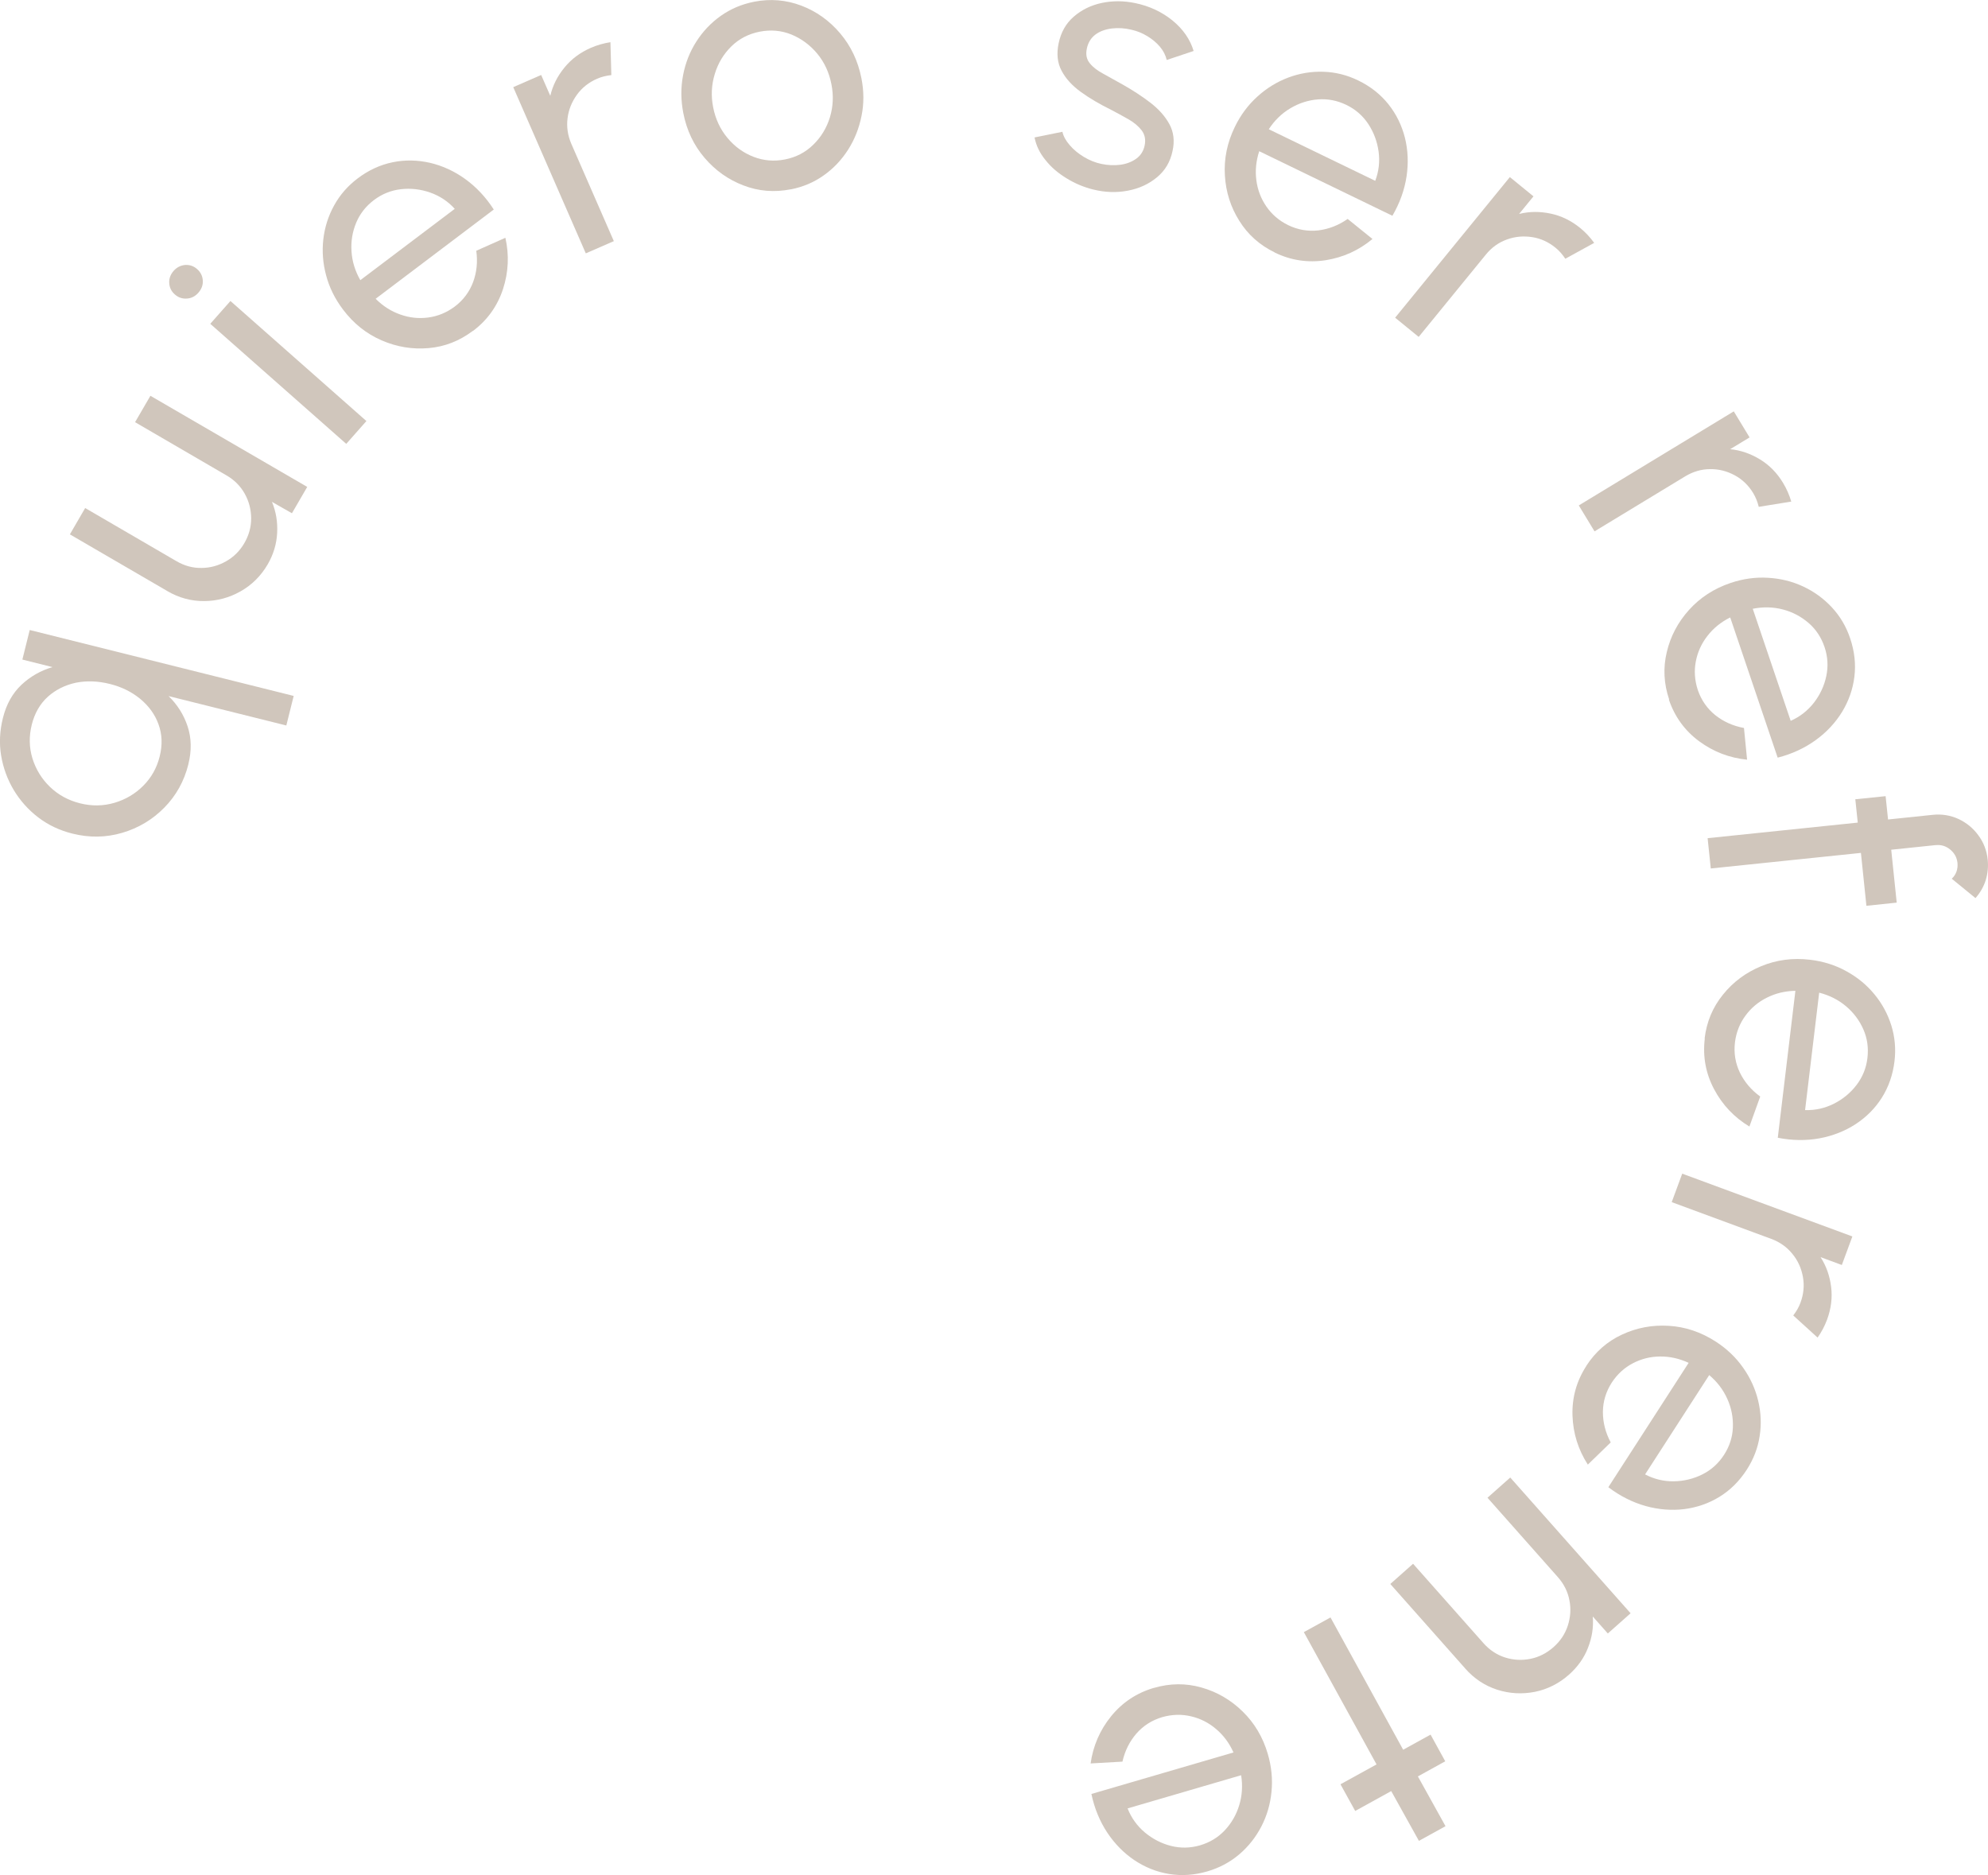 <?xml version="1.0" encoding="UTF-8"?>
<svg xmlns="http://www.w3.org/2000/svg" xmlns:xlink="http://www.w3.org/1999/xlink" xmlns:xodm="http://www.corel.com/coreldraw/odm/2003" xml:space="preserve" width="73.265mm" height="69.106mm" version="1.1" style="shape-rendering:geometricPrecision; text-rendering:geometricPrecision; image-rendering:optimizeQuality; fill-rule:evenodd; clip-rule:evenodd" viewBox="0 0 351.04 331.11">
 <defs>
  <style type="text/css">
   
    .fil0 {fill:#D0C6BC;fill-rule:nonzero}
   
  </style>
 </defs>
 <g id="Capa_x0020_1">
  <g id="_2034722409792">
   <path class="fil0" d="M33.27 134.94c-0.75,3.01 -2.17,5.56 -4.26,7.68 -2.08,2.12 -4.57,3.6 -7.42,4.44 -2.85,0.84 -5.78,0.9 -8.81,0.14 -2.25,-0.56 -4.26,-1.51 -6.02,-2.85 -1.74,-1.33 -3.19,-2.95 -4.32,-4.82 -1.12,-1.87 -1.87,-3.91 -2.24,-6.1 -0.36,-2.17 -0.25,-4.39 0.32,-6.66 0.6,-2.4 1.68,-4.34 3.25,-5.83 1.59,-1.49 3.42,-2.53 5.5,-3.14l-5.32 -1.33 1.3 -5.22 46.61 11.64 -1.3 5.22 -20.79 -5.19c1.55,1.51 2.68,3.29 3.36,5.35 0.68,2.06 0.73,4.28 0.13,6.68zm-27.66 -6.97c-0.51,2.04 -0.47,4.04 0.12,5.96 0.6,1.93 1.63,3.61 3.09,5.02 1.46,1.41 3.24,2.38 5.3,2.9 2.11,0.53 4.14,0.49 6.1,-0.09 1.96,-0.58 3.65,-1.58 5.07,-3 1.42,-1.42 2.4,-3.15 2.9,-5.16 0.52,-2.06 0.44,-3.95 -0.2,-5.7 -0.63,-1.75 -1.72,-3.24 -3.24,-4.5 -1.51,-1.24 -3.31,-2.12 -5.37,-2.63 -2.1,-0.52 -4.08,-0.59 -5.99,-0.21 -1.9,0.41 -3.55,1.23 -4.94,2.47 -1.38,1.25 -2.33,2.9 -2.84,4.93z"></path>
   <path class="fil0" d="M29.51 104.35l-17.17 -9.99 2.7 -4.65 16.13 9.39c1.41,0.82 2.88,1.22 4.43,1.19 1.54,-0.01 2.97,-0.41 4.31,-1.17 1.34,-0.75 2.43,-1.82 3.24,-3.22 0.81,-1.4 1.21,-2.87 1.2,-4.41 -0.02,-1.52 -0.38,-2.95 -1.13,-4.3 -0.75,-1.34 -1.82,-2.43 -3.24,-3.25l-16.13 -9.39 2.71 -4.66 27.69 16.09 -2.7 4.65 -3.53 -2.01c0.72,1.72 1.02,3.56 0.92,5.49 -0.1,1.94 -0.65,3.78 -1.66,5.53 -1.2,2.06 -2.8,3.65 -4.8,4.78 -2,1.13 -4.14,1.71 -6.44,1.72 -2.28,0.02 -4.46,-0.57 -6.54,-1.79z"></path>
   <path class="fil0" d="M37.13 57.18l3.56 -4.03 24.01 21.2 -3.56 4.03 -24.01 -21.2zm-2.09 -5.5c-0.56,0.64 -1.24,0.99 -2.03,1.04 -0.81,0.06 -1.52,-0.18 -2.14,-0.73 -0.63,-0.55 -0.95,-1.23 -0.99,-2.04 -0.04,-0.78 0.23,-1.49 0.78,-2.12 0.54,-0.61 1.21,-0.96 2.01,-1.04 0.81,-0.06 1.52,0.18 2.14,0.73 0.63,0.55 0.95,1.23 1,2.02 0.05,0.79 -0.22,1.51 -0.77,2.13z"></path>
   <path class="fil0" d="M83.49 58.43c-2.36,1.78 -4.97,2.8 -7.81,3.04 -2.84,0.25 -5.61,-0.2 -8.3,-1.37 -2.68,-1.16 -4.95,-2.97 -6.82,-5.45 -1.41,-1.87 -2.4,-3.87 -2.97,-6.01 -0.57,-2.12 -0.74,-4.24 -0.5,-6.36 0.24,-2.12 0.87,-4.12 1.9,-5.99 1.03,-1.87 2.41,-3.46 4.17,-4.79 1.93,-1.46 3.99,-2.4 6.18,-2.85 2.19,-0.45 4.39,-0.4 6.59,0.1 2.18,0.51 4.27,1.46 6.2,2.85 1.94,1.4 3.64,3.19 5.06,5.4l-20.86 15.76c1.3,1.3 2.75,2.22 4.36,2.78 1.59,0.57 3.23,0.75 4.91,0.53 1.68,-0.22 3.23,-0.85 4.68,-1.92 1.54,-1.16 2.62,-2.62 3.27,-4.36 0.63,-1.73 0.82,-3.55 0.55,-5.51l5.14 -2.29c0.69,3.05 0.55,6.07 -0.42,9.06 -0.99,3 -2.75,5.47 -5.3,7.39zm-19.86 -8.96l16.67 -12.59c-1.21,-1.34 -2.66,-2.29 -4.34,-2.88 -1.69,-0.59 -3.42,-0.79 -5.16,-0.59 -1.74,0.2 -3.33,0.83 -4.77,1.92 -1.43,1.08 -2.48,2.42 -3.14,4.01 -0.67,1.62 -0.94,3.31 -0.82,5.06 0.11,1.78 0.64,3.47 1.56,5.08z"></path>
   <path class="fil0" d="M103.44 44.74l-12.81 -29.35 4.93 -2.15 1.61 3.68c0.43,-1.83 1.27,-3.49 2.5,-4.99 1.23,-1.51 2.78,-2.66 4.65,-3.48 1.13,-0.49 2.3,-0.82 3.47,-1l0.16 5.81c-0.91,0.1 -1.75,0.31 -2.51,0.64 -1.47,0.64 -2.66,1.58 -3.56,2.82 -0.9,1.25 -1.47,2.62 -1.66,4.15 -0.2,1.53 0.03,3.06 0.67,4.54l7.5 17.17 -4.93 2.15z"></path>
   <path class="fil0" d="M139.62 33.43c-2.91,0.57 -5.69,0.34 -8.35,-0.69 -2.66,-1.01 -4.96,-2.64 -6.86,-4.87 -1.9,-2.22 -3.15,-4.84 -3.75,-7.89 -0.45,-2.3 -0.46,-4.53 -0.04,-6.71 0.41,-2.15 1.19,-4.14 2.34,-5.93 1.15,-1.8 2.59,-3.32 4.33,-4.55 1.74,-1.23 3.69,-2.05 5.85,-2.48 2.89,-0.57 5.67,-0.33 8.35,0.68 2.66,1.01 4.96,2.65 6.86,4.89 1.9,2.24 3.16,4.89 3.76,7.94 0.45,2.28 0.46,4.5 0.02,6.64 -0.43,2.16 -1.21,4.14 -2.35,5.94 -1.15,1.8 -2.57,3.32 -4.29,4.54 -1.74,1.25 -3.69,2.07 -5.86,2.5zm-1.03 -5.27c1.98,-0.39 3.64,-1.25 5.02,-2.61 1.38,-1.34 2.36,-2.96 2.94,-4.85 0.57,-1.89 0.66,-3.83 0.26,-5.84 -0.4,-2.05 -1.23,-3.85 -2.5,-5.39 -1.28,-1.53 -2.8,-2.65 -4.57,-3.38 -1.77,-0.71 -3.63,-0.88 -5.58,-0.5 -1.98,0.39 -3.64,1.25 -5.01,2.59 -1.38,1.36 -2.36,2.98 -2.93,4.87 -0.59,1.91 -0.69,3.87 -0.29,5.9 0.41,2.08 1.26,3.9 2.54,5.42 1.28,1.53 2.81,2.63 4.59,3.32 1.78,0.69 3.63,0.84 5.52,0.47z"></path>
   <path class="fil0" d="M193.05 33.47c-1.68,-0.42 -3.26,-1.08 -4.74,-2 -1.48,-0.9 -2.73,-1.97 -3.71,-3.22 -1.01,-1.23 -1.64,-2.56 -1.92,-3.98l4.92 -1c0.17,0.78 0.6,1.57 1.29,2.36 0.67,0.79 1.51,1.48 2.5,2.08 0.99,0.59 2.03,1.02 3.12,1.24 1.16,0.24 2.26,0.28 3.35,0.14 1.07,-0.15 2,-0.51 2.78,-1.07 0.78,-0.56 1.28,-1.35 1.48,-2.33 0.22,-1.05 0.03,-1.94 -0.54,-2.69 -0.57,-0.73 -1.36,-1.4 -2.34,-1.95 -1,-0.56 -1.99,-1.12 -3.02,-1.65 -2.04,-1 -3.84,-2.06 -5.37,-3.17 -1.53,-1.11 -2.67,-2.35 -3.4,-3.75 -0.74,-1.38 -0.9,-2.99 -0.52,-4.82 0.4,-1.94 1.29,-3.52 2.66,-4.71 1.38,-1.2 3.01,-2.01 4.94,-2.43 1.92,-0.4 3.89,-0.4 5.9,0.02 2.53,0.52 4.72,1.55 6.6,3.07 1.86,1.52 3.12,3.32 3.74,5.39l-4.75 1.59c-0.2,-0.84 -0.59,-1.61 -1.2,-2.34 -0.61,-0.72 -1.36,-1.34 -2.23,-1.87 -0.87,-0.53 -1.81,-0.91 -2.79,-1.13 -1.2,-0.29 -2.37,-0.36 -3.5,-0.22 -1.12,0.14 -2.09,0.49 -2.87,1.07 -0.79,0.6 -1.3,1.42 -1.52,2.49 -0.22,1.05 -0.04,1.9 0.54,2.6 0.56,0.69 1.36,1.3 2.4,1.85 1.01,0.56 2.13,1.18 3.34,1.86 1.78,1 3.41,2.06 4.9,3.2 1.49,1.14 2.62,2.4 3.39,3.8 0.77,1.4 0.96,3 0.57,4.75 -0.4,1.92 -1.31,3.47 -2.77,4.67 -1.45,1.2 -3.16,1.98 -5.14,2.35 -1.99,0.38 -4.03,0.31 -6.1,-0.21z"></path>
   <path class="fil0" d="M225.1 44.58c-2.66,-1.29 -4.75,-3.15 -6.26,-5.58 -1.52,-2.41 -2.38,-5.09 -2.55,-8.02 -0.18,-2.91 0.39,-5.76 1.75,-8.56 1.02,-2.11 2.36,-3.9 4,-5.38 1.62,-1.47 3.44,-2.59 5.43,-3.34 2,-0.75 4.06,-1.1 6.19,-1.03 2.13,0.06 4.18,0.57 6.16,1.53 2.17,1.05 3.95,2.46 5.35,4.21 1.39,1.75 2.35,3.72 2.91,5.91 0.54,2.18 0.64,4.47 0.29,6.82 -0.36,2.37 -1.18,4.69 -2.5,6.96l-23.52 -11.4c-0.56,1.74 -0.73,3.46 -0.5,5.15 0.22,1.68 0.8,3.21 1.76,4.61 0.96,1.39 2.22,2.49 3.84,3.29 1.73,0.84 3.52,1.14 5.36,0.93 1.83,-0.23 3.54,-0.89 5.16,-2.02l4.38 3.54c-2.4,2 -5.15,3.25 -8.26,3.75 -3.12,0.48 -6.12,0.04 -8.99,-1.35zm-1.06 -21.76l18.8 9.11c0.64,-1.69 0.83,-3.41 0.59,-5.18 -0.25,-1.78 -0.86,-3.4 -1.82,-4.86 -0.97,-1.46 -2.26,-2.59 -3.88,-3.37 -1.62,-0.78 -3.28,-1.1 -5,-0.97 -1.75,0.14 -3.37,0.67 -4.88,1.57 -1.53,0.91 -2.8,2.15 -3.81,3.7z"></path>
   <path class="fil0" d="M246.36 56.09l20.25 -24.82 4.17 3.4 -2.54 3.11c1.83,-0.46 3.68,-0.46 5.58,-0.06 1.9,0.4 3.64,1.26 5.21,2.54 0.96,0.78 1.78,1.67 2.47,2.63l-5.1 2.8c-0.5,-0.76 -1.07,-1.41 -1.72,-1.94 -1.24,-1.01 -2.62,-1.65 -4.14,-1.88 -1.52,-0.23 -3.01,-0.11 -4.45,0.42 -1.46,0.52 -2.71,1.42 -3.73,2.68l-11.85 14.52 -4.17 -3.4z"></path>
   <path class="fil0" d="M278.77 89.26l27.38 -16.62 2.79 4.6 -3.43 2.08c1.87,0.18 3.63,0.8 5.28,1.81 1.66,1.01 3.01,2.4 4.06,4.14 0.64,1.06 1.12,2.17 1.45,3.3l-5.74 0.93c-0.22,-0.89 -0.54,-1.69 -0.97,-2.41 -0.83,-1.37 -1.92,-2.43 -3.27,-3.16 -1.36,-0.73 -2.8,-1.11 -4.33,-1.09 -1.55,0 -3.03,0.44 -4.41,1.27l-16.02 9.72 -2.79 -4.6z"></path>
   <path class="fil0" d="M294.74 123.52c-0.95,-2.8 -1.09,-5.6 -0.42,-8.37 0.65,-2.77 1.96,-5.26 3.92,-7.44 1.95,-2.17 4.38,-3.76 7.32,-4.76 2.22,-0.75 4.43,-1.06 6.64,-0.92 2.19,0.12 4.26,0.63 6.19,1.53 1.93,0.9 3.63,2.13 5.08,3.69 1.45,1.56 2.53,3.38 3.23,5.47 0.77,2.29 1.02,4.54 0.75,6.76 -0.27,2.22 -1,4.29 -2.17,6.22 -1.17,1.91 -2.73,3.59 -4.66,4.99 -1.94,1.4 -4.17,2.45 -6.72,3.1l-8.38 -24.76c-1.64,0.82 -2.98,1.91 -4.02,3.26 -1.04,1.33 -1.73,2.83 -2.05,4.49 -0.32,1.66 -0.21,3.33 0.34,5.04 0.62,1.82 1.66,3.31 3.1,4.47 1.44,1.14 3.11,1.9 5.06,2.26l0.55 5.6c-3.11,-0.31 -5.93,-1.39 -8.46,-3.25 -2.54,-1.88 -4.32,-4.33 -5.35,-7.36zm14.76 -16.02l6.7 19.79c1.65,-0.73 3.01,-1.81 4.11,-3.21 1.09,-1.42 1.82,-2.99 2.18,-4.71 0.36,-1.71 0.26,-3.42 -0.32,-5.13 -0.58,-1.7 -1.51,-3.11 -2.82,-4.24 -1.33,-1.14 -2.84,-1.94 -4.54,-2.38 -1.72,-0.45 -3.5,-0.48 -5.31,-0.12z"></path>
   <path class="fil0" d="M341.82 149.23l-7.87 0.82 0.97 9.34 -5.35 0.56 -0.97 -9.34 -26.51 2.75 -0.56 -5.35 26.51 -2.75 -0.43 -4.12 5.35 -0.55 0.43 4.12 7.87 -0.82c1.63,-0.17 3.15,0.08 4.57,0.73 1.4,0.66 2.58,1.61 3.51,2.89 0.94,1.27 1.49,2.71 1.65,4.32 0.12,1.19 0.01,2.37 -0.34,3.56 -0.37,1.17 -0.97,2.24 -1.82,3.2l-4.19 -3.42c0.38,-0.35 0.65,-0.76 0.84,-1.27 0.17,-0.51 0.22,-1.01 0.17,-1.52 -0.1,-0.96 -0.53,-1.73 -1.27,-2.35 -0.76,-0.63 -1.61,-0.89 -2.56,-0.79z"></path>
   <path class="fil0" d="M301 183.39c0.35,-2.94 1.43,-5.52 3.23,-7.74 1.78,-2.22 4.03,-3.91 6.75,-5.03 2.69,-1.12 5.58,-1.51 8.66,-1.14 2.33,0.28 4.46,0.95 6.4,2.03 1.92,1.05 3.57,2.4 4.93,4.05 1.36,1.64 2.36,3.48 3,5.52 0.63,2.03 0.82,4.14 0.56,6.32 -0.29,2.4 -1.04,4.54 -2.23,6.43 -1.19,1.89 -2.75,3.44 -4.64,4.68 -1.88,1.22 -4.01,2.06 -6.35,2.5 -2.36,0.43 -4.82,0.41 -7.39,-0.1l3.11 -25.95c-1.83,0.04 -3.51,0.44 -5.03,1.21 -1.52,0.75 -2.78,1.81 -3.78,3.17 -1,1.36 -1.63,2.91 -1.86,4.7 -0.23,1.91 0.07,3.7 0.87,5.37 0.81,1.65 1.99,3.06 3.59,4.22l-1.91 5.3c-2.68,-1.62 -4.76,-3.81 -6.23,-6.58 -1.48,-2.79 -2.03,-5.77 -1.65,-8.94zm20.23 -8.1l-2.49 20.74c1.8,0.05 3.5,-0.33 5.09,-1.13 1.6,-0.81 2.94,-1.92 4,-3.31 1.06,-1.39 1.71,-2.98 1.92,-4.76 0.21,-1.79 -0.02,-3.46 -0.71,-5.04 -0.7,-1.6 -1.73,-2.97 -3.07,-4.1 -1.36,-1.15 -2.95,-1.94 -4.74,-2.4z"></path>
   <path class="fil0" d="M297.04 207.25l30.05 11.09 -1.86 5.04 -3.76 -1.39c1.02,1.58 1.63,3.33 1.87,5.26 0.24,1.93 -0.01,3.85 -0.71,5.76 -0.43,1.16 -1,2.23 -1.68,3.19l-4.3 -3.91c0.56,-0.72 0.99,-1.47 1.28,-2.26 0.55,-1.5 0.71,-3.01 0.43,-4.53 -0.27,-1.51 -0.87,-2.88 -1.85,-4.07 -0.97,-1.21 -2.23,-2.1 -3.74,-2.66l-17.58 -6.49 1.86 -5.04z"></path>
   <path class="fil0" d="M280.09 241.22c1.61,-2.49 3.7,-4.33 6.3,-5.54 2.58,-1.21 5.34,-1.74 8.27,-1.56 2.91,0.17 5.67,1.09 8.28,2.77 1.97,1.27 3.59,2.81 4.86,4.63 1.27,1.79 2.15,3.73 2.65,5.8 0.5,2.07 0.6,4.17 0.27,6.27 -0.32,2.11 -1.08,4.08 -2.27,5.93 -1.31,2.03 -2.92,3.63 -4.83,4.8 -1.9,1.17 -3.98,1.88 -6.22,2.17 -2.23,0.27 -4.51,0.09 -6.8,-0.54 -2.31,-0.65 -4.51,-1.75 -6.6,-3.33l14.18 -21.96c-1.66,-0.77 -3.35,-1.14 -5.05,-1.12 -1.69,0.01 -3.29,0.41 -4.79,1.19 -1.5,0.78 -2.74,1.91 -3.73,3.41 -1.04,1.62 -1.56,3.36 -1.57,5.21 0,1.84 0.45,3.62 1.38,5.36l-4.04 3.92c-1.7,-2.63 -2.6,-5.51 -2.71,-8.65 -0.1,-3.16 0.7,-6.08 2.44,-8.76zm21.73 1.59l-11.33 17.55c1.6,0.84 3.29,1.24 5.07,1.22 1.79,-0.03 3.48,-0.44 5.04,-1.22 1.56,-0.78 2.84,-1.93 3.82,-3.44 0.98,-1.51 1.5,-3.12 1.57,-4.84 0.07,-1.75 -0.25,-3.43 -0.97,-5.03 -0.72,-1.63 -1.8,-3.04 -3.21,-4.23z"></path>
   <path class="fil0" d="M258.71 294.61l-13.21 -14.9 4.02 -3.57 12.43 14.02c1.07,1.21 2.36,2.06 3.82,2.53 1.48,0.46 2.95,0.54 4.46,0.24 1.51,-0.3 2.88,-1 4.09,-2.07 1.2,-1.06 2.04,-2.32 2.52,-3.79 0.47,-1.46 0.59,-2.95 0.29,-4.46 -0.28,-1.52 -0.97,-2.9 -2.04,-4.11l-12.43 -14.02 4.02 -3.57 21.25 23.97 -4.02 3.57 -2.66 -3c0.16,1.87 -0.13,3.71 -0.84,5.52 -0.7,1.81 -1.83,3.39 -3.35,4.74 -1.78,1.58 -3.81,2.6 -6.06,3.05 -2.25,0.44 -4.46,0.31 -6.63,-0.38 -2.18,-0.71 -4.06,-1.95 -5.66,-3.76z"></path>
   <polygon class="fil0" points="236.7,315.08 243.07,311.57 230.23,288.21 234.94,285.62 247.77,308.98 252.61,306.31 255.2,311.02 250.37,313.69 255.25,322.48 250.55,325.07 245.66,316.28 239.3,319.79 "></polygon>
   <path class="fil0" d="M203.77 298.06c2.84,-0.83 5.64,-0.85 8.38,-0.07 2.74,0.77 5.18,2.18 7.27,4.23 2.09,2.04 3.58,4.53 4.45,7.51 0.66,2.25 0.87,4.47 0.65,6.68 -0.21,2.18 -0.81,4.23 -1.79,6.12 -0.98,1.89 -2.28,3.54 -3.9,4.92 -1.62,1.38 -3.49,2.38 -5.6,3 -2.32,0.68 -4.58,0.83 -6.79,0.47 -2.21,-0.36 -4.24,-1.18 -6.12,-2.43 -1.86,-1.25 -3.47,-2.88 -4.79,-4.86 -1.32,-2 -2.27,-4.27 -2.81,-6.84l25.09 -7.33c-0.75,-1.67 -1.78,-3.05 -3.09,-4.15 -1.29,-1.1 -2.75,-1.84 -4.4,-2.23 -1.65,-0.39 -3.32,-0.35 -5.05,0.13 -1.85,0.54 -3.38,1.52 -4.6,2.91 -1.2,1.39 -2.03,3.03 -2.47,4.96l-5.62 0.32c0.44,-3.1 1.63,-5.87 3.61,-8.32 1.99,-2.45 4.51,-4.13 7.58,-5.03zm15.39 15.42l-20.05 5.86c0.66,1.68 1.68,3.09 3.04,4.24 1.38,1.15 2.92,1.95 4.61,2.38 1.7,0.43 3.41,0.4 5.14,-0.1 1.73,-0.51 3.17,-1.38 4.36,-2.64 1.2,-1.28 2.05,-2.76 2.56,-4.44 0.52,-1.7 0.63,-3.48 0.34,-5.3z"></path>
  </g>
 </g>
</svg>
